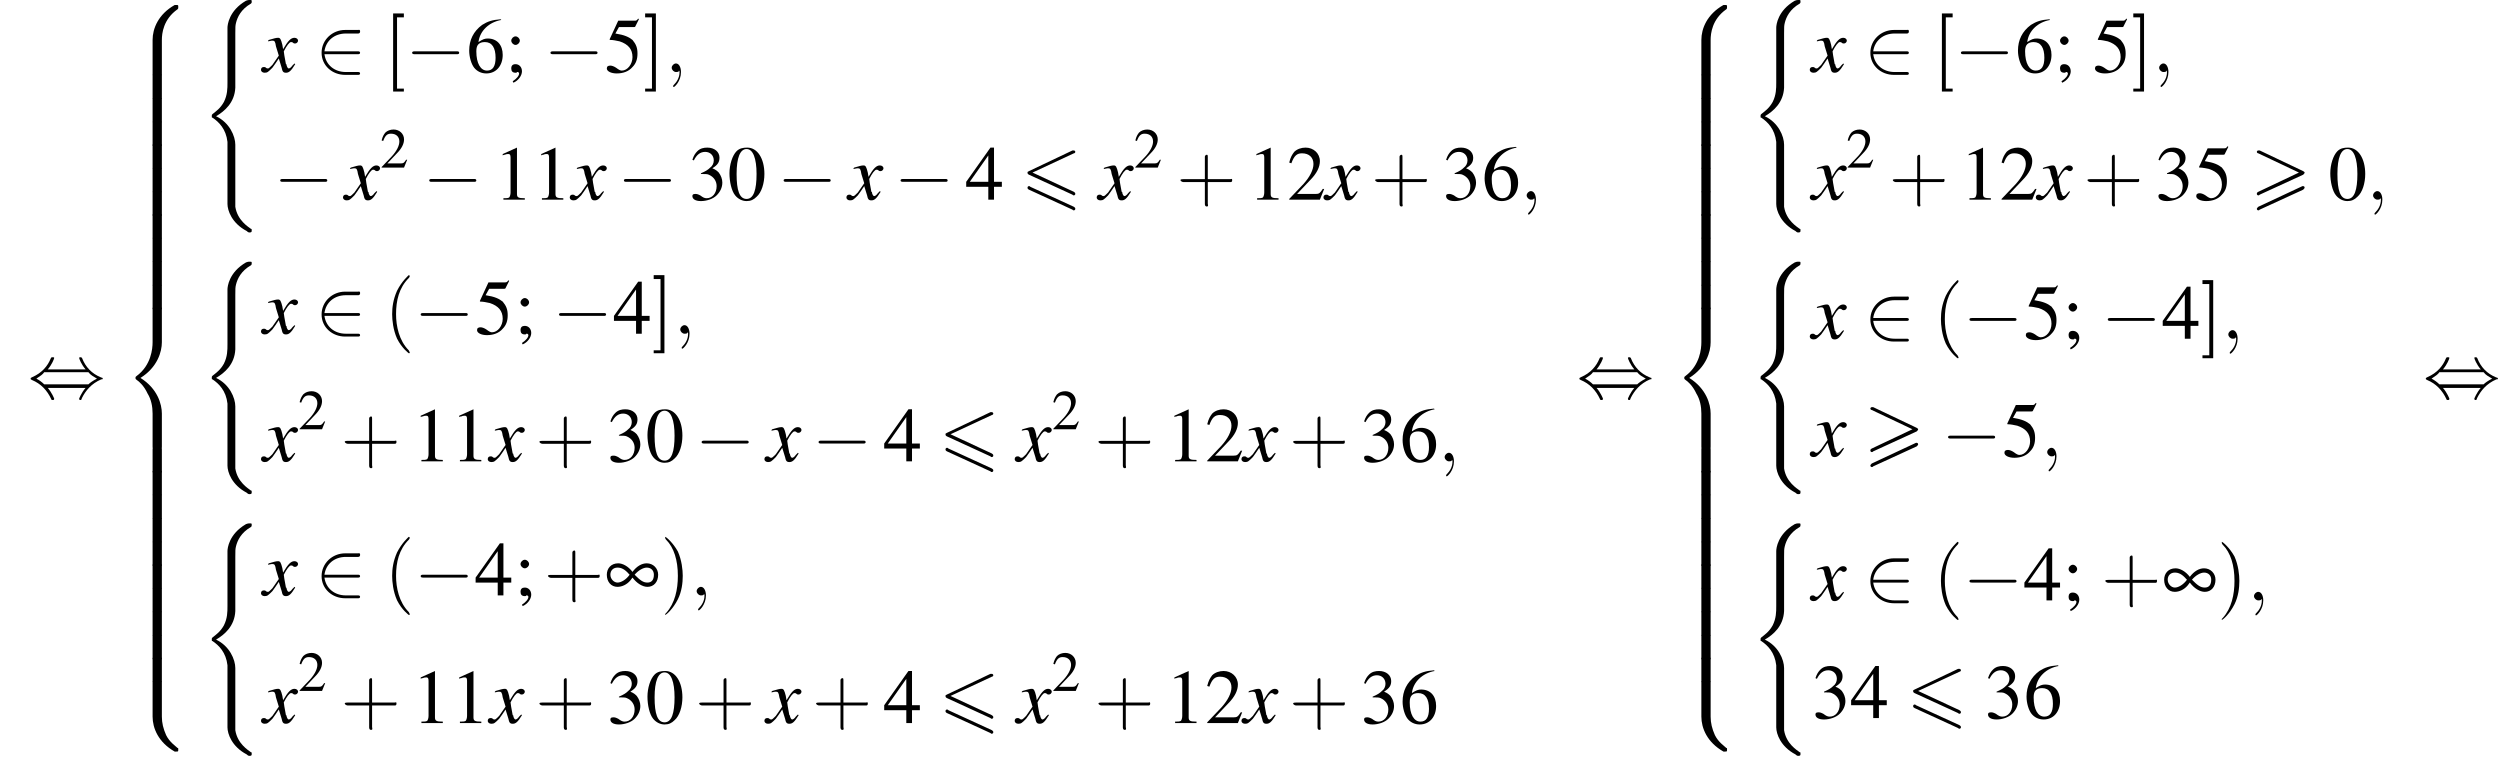 <?xml version='1.0' encoding='UTF-8'?>
<!---51.1-->
<svg height='107.0pt' version='1.1' viewBox='61.3 80.7 350.6 107.0' width='350.6pt' xmlns='http://www.w3.org/2000/svg' xmlns:xlink='http://www.w3.org/1999/xlink'>
<defs>
<path d='M7.4 -6.5C7.5 -6.5 7.6 -6.6 7.6 -6.7S7.5 -6.9 7.4 -6.9C7.3 -6.9 7.2 -6.9 7.2 -6.9L1.1 -4C0.9 -3.9 0.9 -3.9 0.9 -3.8S0.9 -3.6 1.1 -3.5L7.2 -0.7C7.3 -0.6 7.3 -0.6 7.4 -0.6C7.5 -0.6 7.6 -0.7 7.6 -0.8C7.6 -1 7.5 -1 7.4 -1.1L1.6 -3.8L7.4 -6.5ZM7.2 1.4C7.3 1.5 7.3 1.5 7.4 1.5C7.5 1.5 7.6 1.4 7.6 1.3C7.6 1.1 7.5 1.1 7.4 1L1.3 -1.8C1.2 -1.9 1.2 -1.9 1.1 -1.9C1 -1.9 0.9 -1.8 0.9 -1.7C0.9 -1.6 0.9 -1.5 1.1 -1.4L7.2 1.4Z' id='g0-54'/>
<path d='M7.4 -3.5C7.5 -3.6 7.6 -3.7 7.6 -3.8C7.6 -3.9 7.5 -3.9 7.4 -4L1.3 -6.9C1.2 -6.9 1.1 -6.9 1.1 -6.9C1 -6.9 0.9 -6.8 0.9 -6.7C0.9 -6.6 1 -6.5 1.1 -6.5L6.8 -3.8L1.1 -1.1C0.9 -1 0.9 -0.9 0.9 -0.8C0.9 -0.7 1 -0.6 1.1 -0.6C1.2 -0.6 1.2 -0.6 1.3 -0.7L7.4 -3.5ZM7.4 -1.4C7.5 -1.5 7.6 -1.6 7.6 -1.7C7.6 -1.9 7.4 -1.9 7.3 -1.9L1.1 1C1 1.1 0.9 1.2 0.9 1.3S1 1.5 1.1 1.5C1.2 1.5 1.2 1.5 1.3 1.4L7.4 -1.4Z' id='g0-62'/>
<path d='M2.6 1.9C2.6 1.9 2.6 1.9 2.5 1.7C1.5 0.7 1.2 -0.8 1.2 -2C1.2 -3.4 1.5 -4.7 2.5 -5.7C2.6 -5.8 2.6 -5.9 2.6 -5.9C2.6 -5.9 2.6 -6 2.5 -6C2.5 -6 1.8 -5.4 1.3 -4.4C0.9 -3.5 0.8 -2.7 0.8 -2C0.8 -1.4 0.9 -0.4 1.3 0.5C1.8 1.5 2.5 2 2.5 2C2.6 2 2.6 2 2.6 1.9Z' id='g18-40'/>
<path d='M2.3 -2C2.3 -2.6 2.2 -3.6 1.8 -4.5C1.3 -5.4 0.6 -6 0.5 -6C0.5 -6 0.5 -5.9 0.5 -5.9C0.5 -5.9 0.5 -5.8 0.6 -5.7C1.4 -4.9 1.8 -3.6 1.8 -2C1.8 -0.6 1.5 0.8 0.6 1.8C0.5 1.9 0.5 1.9 0.5 1.9C0.5 2 0.5 2 0.5 2C0.6 2 1.3 1.4 1.8 0.4C2.2 -0.4 2.3 -1.3 2.3 -2Z' id='g18-41'/>
<path d='M3.2 -1.8H5.5C5.6 -1.8 5.7 -1.8 5.7 -2S5.6 -2.1 5.5 -2.1H3.2V-4.4C3.2 -4.5 3.2 -4.6 3.1 -4.6S2.9 -4.5 2.9 -4.4V-2.1H0.7C0.6 -2.1 0.4 -2.1 0.4 -2S0.6 -1.8 0.7 -1.8H2.9V0.4C2.9 0.5 2.9 0.7 3.1 0.7S3.2 0.5 3.2 0.4V-1.8Z' id='g18-43'/>
<path d='M2 2V1.7H1.3V-5.6H2V-6H0.9V2H2Z' id='g18-91'/>
<path d='M1.3 -6H0.2V-5.6H0.9V1.7H0.2V2H1.3V-6Z' id='g18-93'/>
<path d='M3.9 -2.5C4.5 -1.7 5.3 -1.2 6 -1.2C6.9 -1.2 7.5 -1.9 7.5 -2.9C7.5 -3.8 6.8 -4.5 5.9 -4.5C5.2 -4.5 4.5 -4.1 3.9 -3.3C3.3 -4.1 2.5 -4.5 1.9 -4.5C0.9 -4.5 0.3 -3.8 0.3 -2.9C0.3 -1.9 0.9 -1.2 1.8 -1.2C2.4 -1.2 3.1 -1.5 3.6 -2.1L3.9 -2.5ZM4.2 -2.9C4.7 -3.5 5.4 -3.9 5.9 -3.9C6.5 -3.9 6.9 -3.5 6.9 -2.9C6.9 -2.2 6.6 -1.8 6 -1.8C5.4 -1.8 5 -2.1 4.2 -2.9ZM3.5 -2.9C3 -2.2 2.3 -1.8 1.8 -1.8S0.8 -2.3 0.8 -2.9C0.8 -3.5 1.2 -3.9 1.8 -3.9C2.3 -3.9 2.8 -3.7 3.4 -3C3.5 -2.9 3.5 -2.9 3.5 -2.9Z' id='g4-165'/>
<use id='g8-165' xlink:href='#g4-165'/>
<path d='M2.8 -7.3C2.2 -7.3 1.7 -7.2 1.3 -6.8C0.7 -6.2 0.3 -4.9 0.3 -3.7C0.3 -2.5 0.6 -1.2 1.1 -0.6C1.5 -0.1 2.1 0.2 2.7 0.2C3.3 0.2 3.7 0 4.1 -0.4C4.8 -1 5.2 -2.3 5.2 -3.6C5.2 -5.8 4.2 -7.3 2.8 -7.3ZM2.7 -7.1C3.6 -7.1 4.1 -5.8 4.1 -3.6S3.7 -0.1 2.7 -0.1S1.3 -1.3 1.3 -3.6C1.3 -5.9 1.8 -7.1 2.7 -7.1Z' id='g9-48'/>
<path d='M3.2 -7.3L1.2 -6.4V-6.2C1.3 -6.3 1.5 -6.3 1.5 -6.3C1.7 -6.4 1.9 -6.4 2 -6.4C2.2 -6.4 2.3 -6.3 2.3 -5.9V-1C2.3 -0.7 2.2 -0.4 2.1 -0.3C1.9 -0.2 1.7 -0.2 1.3 -0.2V0H4.3V-0.2C3.4 -0.2 3.2 -0.3 3.2 -0.8V-7.3L3.2 -7.3Z' id='g9-49'/>
<path d='M5.2 -1.5L5 -1.5C4.6 -0.9 4.5 -0.8 4 -0.8H1.4L3.2 -2.7C4.2 -3.7 4.6 -4.6 4.6 -5.4C4.6 -6.5 3.7 -7.3 2.6 -7.3C2 -7.3 1.4 -7.1 1 -6.7C0.7 -6.3 0.5 -6 0.3 -5.2L0.6 -5.1C1 -6.2 1.4 -6.5 2.1 -6.5C3.1 -6.5 3.7 -5.9 3.7 -5C3.7 -4.2 3.2 -3.2 2.3 -2.2L0.3 -0.1V0H4.6L5.2 -1.5Z' id='g9-50'/>
<path d='M1.7 -3.6C2.3 -3.6 2.6 -3.6 2.8 -3.5C3.5 -3.2 3.9 -2.6 3.9 -1.9C3.9 -0.9 3.3 -0.2 2.5 -0.2C2.2 -0.2 2 -0.3 1.6 -0.6C1.2 -0.8 1.1 -0.8 0.9 -0.8C0.6 -0.8 0.5 -0.7 0.5 -0.5C0.5 -0.1 0.9 0.2 1.7 0.2C2.5 0.2 3.4 -0.1 3.9 -0.6S4.7 -1.7 4.7 -2.4C4.7 -2.9 4.5 -3.4 4.2 -3.8C4 -4 3.8 -4.2 3.3 -4.4C4.1 -4.9 4.3 -5.3 4.3 -5.9C4.3 -6.7 3.6 -7.3 2.6 -7.3C2.1 -7.3 1.6 -7.2 1.2 -6.8C0.9 -6.5 0.7 -6.2 0.5 -5.6L0.7 -5.5C1.1 -6.3 1.6 -6.7 2.3 -6.7C3 -6.7 3.5 -6.2 3.5 -5.5C3.5 -5.1 3.3 -4.7 3 -4.5C2.7 -4.2 2.4 -4 1.7 -3.7V-3.6Z' id='g9-51'/>
<path d='M5.1 -2.5H4V-7.3H3.5L0.1 -2.5V-1.8H3.2V0H4V-1.8H5.1V-2.5ZM3.2 -2.5H0.6L3.2 -6.2V-2.5Z' id='g9-52'/>
<path d='M2 -6.3H4.1C4.3 -6.3 4.3 -6.4 4.3 -6.4L4.8 -7.4L4.7 -7.5C4.5 -7.2 4.4 -7.2 4.2 -7.2H1.9L0.7 -4.6C0.7 -4.6 0.7 -4.6 0.7 -4.6C0.7 -4.5 0.7 -4.5 0.8 -4.5C1.2 -4.5 1.6 -4.4 2.1 -4.3C3.3 -3.9 3.9 -3.2 3.9 -2.1C3.9 -1.1 3.2 -0.2 2.4 -0.2C2.2 -0.2 2 -0.3 1.6 -0.6C1.3 -0.8 1 -0.9 0.8 -0.9C0.5 -0.9 0.3 -0.8 0.3 -0.5C0.3 -0.1 0.9 0.2 1.7 0.2C2.6 0.2 3.4 -0.1 3.9 -0.7C4.4 -1.2 4.6 -1.8 4.6 -2.6C4.6 -3.4 4.4 -3.9 3.9 -4.5C3.4 -4.9 2.8 -5.2 1.5 -5.4L2 -6.3Z' id='g9-53'/>
<path d='M4.8 -7.4C3.6 -7.3 3 -7.1 2.2 -6.6C1 -5.7 0.4 -4.5 0.4 -3C0.4 -2.1 0.7 -1.1 1.1 -0.6C1.5 -0.1 2.1 0.2 2.8 0.2C4.2 0.2 5.1 -0.9 5.1 -2.4C5.1 -3.8 4.3 -4.7 3 -4.7C2.6 -4.7 2.3 -4.6 1.7 -4.2C1.9 -5.8 3.2 -7 4.9 -7.3L4.8 -7.4ZM2.6 -4.2C3.6 -4.2 4.1 -3.4 4.1 -2C4.1 -0.8 3.7 -0.2 2.9 -0.2C2 -0.2 1.4 -1.2 1.4 -2.9C1.4 -3.4 1.5 -3.7 1.7 -3.9C1.9 -4.1 2.2 -4.2 2.6 -4.2Z' id='g9-54'/>
<path d='M1.2 1.5C1.9 1.2 2.4 0.5 2.4 -0.1C2.4 -0.7 2 -1.1 1.5 -1.1C1.1 -1.1 0.9 -0.9 0.9 -0.5C0.9 -0.1 1.1 0.1 1.5 0.1C1.6 0.1 1.7 0.1 1.7 0C1.8 0 1.8 0 1.8 0C1.9 0 2 0.1 2 0.2C2 0.5 1.7 0.9 1.1 1.3L1.2 1.5ZM1.5 -5C1.2 -5 0.9 -4.7 0.9 -4.4C0.9 -4.1 1.2 -3.8 1.5 -3.8C1.8 -3.8 2.1 -4.1 2.1 -4.4C2.1 -4.7 1.8 -5 1.5 -5Z' id='g9-59'/>
<path d='M2.2 0C2.2 -0.7 1.9 -1.2 1.5 -1.2C1.2 -1.2 0.9 -0.9 0.9 -0.6C0.9 -0.3 1.2 0 1.5 0C1.6 0 1.8 0 1.9 -0.1C1.9 -0.2 1.9 -0.2 1.9 -0.2S2 -0.2 2 0C2 0.8 1.6 1.4 1.2 1.8C1.1 1.9 1.1 1.9 1.1 2C1.1 2.1 1.2 2.1 1.2 2.1C1.3 2.1 2.2 1.3 2.2 0Z' id='g13-59'/>
<path d='M7.2 -2.5C7.3 -2.5 7.5 -2.5 7.5 -2.7S7.3 -2.9 7.2 -2.9H1.3C1.1 -2.9 0.9 -2.9 0.9 -2.7S1.1 -2.5 1.3 -2.5H7.2Z' id='g7-0'/>
<path d='M2.8 -4C3.4 -4.7 3.7 -5.5 3.7 -5.6C3.7 -5.7 3.6 -5.7 3.5 -5.7C3.3 -5.7 3.3 -5.7 3.2 -5.5C2.8 -4.5 2 -3.5 0.6 -2.9C0.4 -2.8 0.4 -2.8 0.4 -2.7C0.4 -2.7 0.4 -2.7 0.4 -2.7C0.4 -2.6 0.4 -2.6 0.6 -2.5C1.8 -2 2.7 -1.1 3.3 0.2C3.3 0.3 3.4 0.3 3.5 0.3C3.6 0.3 3.7 0.3 3.7 0.1C3.7 0.1 3.4 -0.7 2.8 -1.4H8.1C7.5 -0.7 7.2 0.1 7.2 0.1C7.2 0.3 7.3 0.3 7.4 0.3C7.5 0.3 7.5 0.3 7.6 0C8.1 -1 8.9 -2 10.3 -2.6C10.5 -2.6 10.5 -2.6 10.5 -2.7C10.5 -2.7 10.5 -2.8 10.5 -2.8C10.5 -2.8 10.4 -2.8 10.2 -2.9C9 -3.4 8.1 -4.3 7.6 -5.6C7.5 -5.7 7.5 -5.7 7.4 -5.7C7.3 -5.7 7.2 -5.7 7.2 -5.6C7.2 -5.5 7.5 -4.7 8.1 -4H2.8ZM2.3 -1.9C2 -2.2 1.6 -2.5 1.2 -2.7C1.8 -3.1 2.1 -3.3 2.3 -3.6H8.5C8.8 -3.2 9.2 -3 9.7 -2.7C9.1 -2.4 8.7 -2.1 8.5 -1.9H2.3Z' id='g7-44'/>
<path d='M6 -2.5C6.1 -2.5 6.3 -2.5 6.3 -2.7S6.1 -2.9 6 -2.9H1.3C1.5 -4.4 2.7 -5.4 4.3 -5.4H6C6.1 -5.4 6.3 -5.4 6.3 -5.7S6.1 -5.9 6 -5.9H4.2C2.4 -5.9 0.9 -4.5 0.9 -2.7S2.4 0.4 4.2 0.4H6C6.1 0.4 6.3 0.4 6.3 0.2S6.1 0 6 0H4.3C2.7 0 1.5 -1 1.3 -2.5H6Z' id='g7-50'/>
<path d='M4.9 19.9C4.9 18.7 4.1 16.8 2.2 15.9C3.4 15.2 4.8 14 4.9 11.9L4.9 11.9V4.3C4.9 3.4 4.9 3.2 5 2.8C5.2 2 5.7 0.9 7.1 0.1C7.2 0 7.2 0 7.2 -0.2C7.2 -0.4 7.2 -0.4 6.9 -0.4C6.7 -0.4 6.7 -0.4 6.4 -0.3C4 1.1 3.8 3.1 3.8 3.5V11.2C3.8 12 3.8 12.9 3.3 13.9C2.8 14.8 2.2 15.2 1.7 15.6C1.6 15.7 1.6 15.7 1.6 15.9C1.6 16.1 1.6 16.1 1.7 16.1C2.6 16.7 3.6 17.7 3.8 19.5C3.8 19.7 3.8 19.7 3.8 19.9V28.2C3.8 29.1 4.4 30.9 6.5 32C6.7 32.2 6.8 32.2 6.9 32.2C7.2 32.2 7.2 32.1 7.2 31.9C7.2 31.7 7.2 31.7 7.1 31.7C6.7 31.4 5.2 30.5 4.9 28.6C4.9 28.4 4.9 28.3 4.9 28.2V19.9Z' id='g2-40'/>
<path d='M5.5 4.9C5.5 4 5.7 2 7.7 0.6C7.8 0.5 7.8 0.5 7.8 0.3C7.8 0 7.8 0 7.5 0H7.3C5 1.3 4.2 3.3 4.2 4.9V9.6C4.2 9.9 4.2 9.9 4.5 9.9H5.2C5.5 9.9 5.5 9.9 5.5 9.6V4.9Z' id='g2-56'/>
<path d='M7.5 9.8C7.8 9.8 7.8 9.8 7.8 9.5C7.8 9.3 7.8 9.3 7.7 9.3C7.4 9 6.6 8.5 6.1 7.5C5.7 6.6 5.5 5.8 5.5 4.9V0.2C5.5 -0.1 5.5 -0.1 5.2 -0.1H4.5C4.2 -0.1 4.2 -0.1 4.2 0.2V4.9C4.2 6.5 5 8.5 7.3 9.8H7.5Z' id='g2-58'/>
<path d='M4.2 19.4C4.2 19.7 4.2 19.7 4.5 19.7H5.2C5.5 19.7 5.5 19.7 5.5 19.4V14.8C5.5 13.5 4.9 11.3 2.5 9.8C4.9 8.3 5.5 6.1 5.5 4.8V0.2C5.5 -0.1 5.5 -0.1 5.2 -0.1H4.5C4.2 -0.1 4.2 -0.1 4.2 0.2V4.8C4.2 5.7 4 8 2 9.5C1.9 9.6 1.8 9.6 1.8 9.8S1.9 10 2 10.1C2.3 10.3 3 10.9 3.5 12C4 12.8 4.2 13.8 4.2 14.8V19.4Z' id='g2-60'/>
<path d='M5.5 0.2C5.5 -0.1 5.5 -0.1 5.2 -0.1H4.5C4.2 -0.1 4.2 -0.1 4.2 0.2V3.1C4.2 3.4 4.2 3.4 4.5 3.4H5.2C5.5 3.4 5.5 3.4 5.5 3.1V0.2Z' id='g2-62'/>
<path d='M4.4 -1.2C4.3 -1.1 4.2 -1 4.1 -0.9C3.9 -0.6 3.7 -0.5 3.6 -0.5C3.5 -0.5 3.4 -0.6 3.3 -0.9C3.3 -1 3.3 -1.1 3.2 -1.1C3 -2.2 2.9 -2.7 2.9 -2.9C3.3 -3.7 3.7 -4.2 3.9 -4.2C4 -4.2 4.1 -4.2 4.2 -4.1C4.3 -4 4.4 -4 4.5 -4C4.7 -4 4.9 -4.2 4.9 -4.4S4.7 -4.8 4.4 -4.8C3.9 -4.8 3.5 -4.4 2.8 -3.2L2.7 -3.8C2.5 -4.6 2.4 -4.8 2.1 -4.8C1.8 -4.8 1.5 -4.7 0.8 -4.5L0.7 -4.4L0.7 -4.3C1.2 -4.4 1.2 -4.4 1.3 -4.4C1.6 -4.4 1.7 -4.3 1.8 -3.6L2.2 -2.3L1.3 -1C1 -0.7 0.8 -0.5 0.7 -0.5C0.6 -0.5 0.5 -0.5 0.4 -0.6C0.3 -0.7 0.2 -0.7 0.1 -0.7C-0.1 -0.7 -0.3 -0.6 -0.3 -0.3C-0.3 -0.1 -0.1 0.1 0.2 0.1C0.6 0.1 0.7 0 1.3 -0.6C1.6 -1 1.8 -1.3 2.2 -1.9L2.6 -0.6C2.7 -0.1 2.8 0.1 3.2 0.1C3.6 0.1 3.9 -0.1 4.5 -1.1L4.4 -1.2Z' id='g14-120'/>
<use id='g17-50' transform='scale(0.731)' xlink:href='#g9-50'/>
<use id='g21-48' xlink:href='#g9-48'/>
<use id='g21-49' xlink:href='#g9-49'/>
<use id='g21-50' xlink:href='#g9-50'/>
<use id='g21-51' xlink:href='#g9-51'/>
<use id='g21-52' xlink:href='#g9-52'/>
<use id='g21-53' xlink:href='#g9-53'/>
<use id='g21-54' xlink:href='#g9-54'/>
<use id='g21-59' xlink:href='#g9-59'/>
<use id='g22-40' transform='scale(1.369)' xlink:href='#g18-40'/>
<use id='g22-41' transform='scale(1.369)' xlink:href='#g18-41'/>
<use id='g22-43' transform='scale(1.369)' xlink:href='#g18-43'/>
<use id='g22-91' transform='scale(1.369)' xlink:href='#g18-91'/>
<use id='g22-93' transform='scale(1.369)' xlink:href='#g18-93'/>
</defs>
<g id='page1'>

<use x='65.2' xlink:href='#g7-44' y='136.5'/>
<use x='78.5' xlink:href='#g2-56' y='81.4'/>
<use x='78.5' xlink:href='#g2-62' y='91.2'/>
<use x='78.5' xlink:href='#g2-62' y='94.5'/>
<use x='78.5' xlink:href='#g2-62' y='97.8'/>
<use x='78.5' xlink:href='#g2-62' y='101'/>
<use x='78.5' xlink:href='#g2-62' y='104.3'/>
<use x='78.5' xlink:href='#g2-62' y='107.6'/>
<use x='78.5' xlink:href='#g2-62' y='110.8'/>
<use x='78.5' xlink:href='#g2-62' y='114.1'/>
<use x='78.5' xlink:href='#g2-62' y='117.4'/>
<use x='78.5' xlink:href='#g2-62' y='120.7'/>
<use x='78.5' xlink:href='#g2-60' y='123.9'/>
<use x='78.5' xlink:href='#g2-62' y='143.6'/>
<use x='78.5' xlink:href='#g2-62' y='146.8'/>
<use x='78.5' xlink:href='#g2-62' y='150.1'/>
<use x='78.5' xlink:href='#g2-62' y='153.4'/>
<use x='78.5' xlink:href='#g2-62' y='156.7'/>
<use x='78.5' xlink:href='#g2-62' y='159.9'/>
<use x='78.5' xlink:href='#g2-62' y='163.2'/>
<use x='78.5' xlink:href='#g2-62' y='166.5'/>
<use x='78.5' xlink:href='#g2-62' y='169.8'/>
<use x='78.5' xlink:href='#g2-62' y='173'/>
<use x='78.5' xlink:href='#g2-58' y='176.3'/>
<use x='89.4' xlink:href='#g2-40' y='81.1'/>
<use x='98.2' xlink:href='#g14-120' y='90.8'/>
<use x='105.5' xlink:href='#g7-50' y='90.8'/>
<use x='115.2' xlink:href='#g22-91' y='90.8'/>
<use x='118.2' xlink:href='#g7-0' y='90.8'/>
<use x='126.7' xlink:href='#g21-54' y='90.8'/>
<use x='132.1' xlink:href='#g21-59' y='90.8'/>
<use x='137.6' xlink:href='#g7-0' y='90.8'/>
<use x='146.1' xlink:href='#g21-53' y='90.8'/>
<use x='151.5' xlink:href='#g22-93' y='90.8'/>
<use x='154.6' xlink:href='#g13-59' y='90.8'/>
<use x='99.7' xlink:href='#g7-0' y='108.7'/>
<use x='109.7' xlink:href='#g14-120' y='108.7'/>
<use x='114.6' xlink:href='#g17-50' y='104.2'/>
<use x='120.6' xlink:href='#g7-0' y='108.7'/>
<use x='130.6' xlink:href='#g21-49' y='108.7'/>
<use x='136' xlink:href='#g21-49' y='108.7'/>
<use x='141.5' xlink:href='#g14-120' y='108.7'/>
<use x='147.9' xlink:href='#g7-0' y='108.7'/>
<use x='157.9' xlink:href='#g21-51' y='108.7'/>
<use x='163.3' xlink:href='#g21-48' y='108.7'/>
<use x='170.3' xlink:href='#g7-0' y='108.7'/>
<use x='180.3' xlink:href='#g14-120' y='108.7'/>
<use x='186.7' xlink:href='#g7-0' y='108.7'/>
<use x='196.7' xlink:href='#g21-52' y='108.7'/>
<use x='204.5' xlink:href='#g0-54' y='108.7'/>
<use x='215.4' xlink:href='#g14-120' y='108.7'/>
<use x='220.3' xlink:href='#g17-50' y='104.2'/>
<use x='226.3' xlink:href='#g22-43' y='108.7'/>
<use x='236.3' xlink:href='#g21-49' y='108.7'/>
<use x='241.8' xlink:href='#g21-50' y='108.7'/>
<use x='247.2' xlink:href='#g14-120' y='108.7'/>
<use x='253.6' xlink:href='#g22-43' y='108.7'/>
<use x='263.6' xlink:href='#g21-51' y='108.7'/>
<use x='269.1' xlink:href='#g21-54' y='108.7'/>
<use x='274.5' xlink:href='#g13-59' y='108.7'/>
<use x='89.4' xlink:href='#g2-40' y='117.8'/>
<use x='98.2' xlink:href='#g14-120' y='127.5'/>
<use x='105.5' xlink:href='#g7-50' y='127.5'/>
<use x='115.2' xlink:href='#g22-40' y='127.5'/>
<use x='119.4' xlink:href='#g7-0' y='127.5'/>
<use x='127.9' xlink:href='#g21-53' y='127.5'/>
<use x='133.4' xlink:href='#g21-59' y='127.5'/>
<use x='138.8' xlink:href='#g7-0' y='127.5'/>
<use x='147.3' xlink:href='#g21-52' y='127.5'/>
<use x='152.7' xlink:href='#g22-93' y='127.5'/>
<use x='155.8' xlink:href='#g13-59' y='127.5'/>
<use x='98.2' xlink:href='#g14-120' y='145.4'/>
<use x='103.1' xlink:href='#g17-50' y='140.9'/>
<use x='109.1' xlink:href='#g22-43' y='145.4'/>
<use x='119.1' xlink:href='#g21-49' y='145.4'/>
<use x='124.5' xlink:href='#g21-49' y='145.4'/>
<use x='130' xlink:href='#g14-120' y='145.4'/>
<use x='136.4' xlink:href='#g22-43' y='145.4'/>
<use x='146.4' xlink:href='#g21-51' y='145.4'/>
<use x='151.8' xlink:href='#g21-48' y='145.4'/>
<use x='158.8' xlink:href='#g7-0' y='145.4'/>
<use x='168.8' xlink:href='#g14-120' y='145.4'/>
<use x='175.2' xlink:href='#g7-0' y='145.4'/>
<use x='185.2' xlink:href='#g21-52' y='145.4'/>
<use x='193' xlink:href='#g0-54' y='145.4'/>
<use x='203.9' xlink:href='#g14-120' y='145.4'/>
<use x='208.8' xlink:href='#g17-50' y='140.9'/>
<use x='214.8' xlink:href='#g22-43' y='145.4'/>
<use x='224.8' xlink:href='#g21-49' y='145.4'/>
<use x='230.3' xlink:href='#g21-50' y='145.4'/>
<use x='235.7' xlink:href='#g14-120' y='145.4'/>
<use x='242.1' xlink:href='#g22-43' y='145.4'/>
<use x='252.1' xlink:href='#g21-51' y='145.4'/>
<use x='257.6' xlink:href='#g21-54' y='145.4'/>
<use x='263' xlink:href='#g13-59' y='145.4'/>
<use x='89.4' xlink:href='#g2-40' y='154.5'/>
<use x='98.2' xlink:href='#g14-120' y='164.2'/>
<use x='105.5' xlink:href='#g7-50' y='164.2'/>
<use x='115.2' xlink:href='#g22-40' y='164.2'/>
<use x='119.4' xlink:href='#g7-0' y='164.2'/>
<use x='127.9' xlink:href='#g21-52' y='164.2'/>
<use x='133.4' xlink:href='#g21-59' y='164.2'/>
<use x='137.6' xlink:href='#g22-43' y='164.2'/>
<use x='146.1' xlink:href='#g8-165' y='164.2'/>
<use x='153.9' xlink:href='#g22-41' y='164.2'/>
<use x='158.1' xlink:href='#g13-59' y='164.2'/>
<use x='98.2' xlink:href='#g14-120' y='182.1'/>
<use x='103.1' xlink:href='#g17-50' y='177.6'/>
<use x='109.1' xlink:href='#g22-43' y='182.1'/>
<use x='119.1' xlink:href='#g21-49' y='182.1'/>
<use x='124.5' xlink:href='#g21-49' y='182.1'/>
<use x='130' xlink:href='#g14-120' y='182.1'/>
<use x='136.4' xlink:href='#g22-43' y='182.1'/>
<use x='146.4' xlink:href='#g21-51' y='182.1'/>
<use x='151.8' xlink:href='#g21-48' y='182.1'/>
<use x='158.8' xlink:href='#g22-43' y='182.1'/>
<use x='168.8' xlink:href='#g14-120' y='182.1'/>
<use x='175.2' xlink:href='#g22-43' y='182.1'/>
<use x='185.2' xlink:href='#g21-52' y='182.1'/>
<use x='193' xlink:href='#g0-54' y='182.1'/>
<use x='203.9' xlink:href='#g14-120' y='182.1'/>
<use x='208.8' xlink:href='#g17-50' y='177.6'/>
<use x='214.8' xlink:href='#g22-43' y='182.1'/>
<use x='224.8' xlink:href='#g21-49' y='182.1'/>
<use x='230.3' xlink:href='#g21-50' y='182.1'/>
<use x='235.7' xlink:href='#g14-120' y='182.1'/>
<use x='242.1' xlink:href='#g22-43' y='182.1'/>
<use x='252.1' xlink:href='#g21-51' y='182.1'/>
<use x='257.6' xlink:href='#g21-54' y='182.1'/>
<use x='282.4' xlink:href='#g7-44' y='136.5'/>
<use x='295.7' xlink:href='#g2-56' y='81.4'/>
<use x='295.7' xlink:href='#g2-62' y='91.2'/>
<use x='295.7' xlink:href='#g2-62' y='94.5'/>
<use x='295.7' xlink:href='#g2-62' y='97.8'/>
<use x='295.7' xlink:href='#g2-62' y='101'/>
<use x='295.7' xlink:href='#g2-62' y='104.3'/>
<use x='295.7' xlink:href='#g2-62' y='107.6'/>
<use x='295.7' xlink:href='#g2-62' y='110.8'/>
<use x='295.7' xlink:href='#g2-62' y='114.1'/>
<use x='295.7' xlink:href='#g2-62' y='117.4'/>
<use x='295.7' xlink:href='#g2-62' y='120.7'/>
<use x='295.7' xlink:href='#g2-60' y='123.9'/>
<use x='295.7' xlink:href='#g2-62' y='143.6'/>
<use x='295.7' xlink:href='#g2-62' y='146.8'/>
<use x='295.7' xlink:href='#g2-62' y='150.1'/>
<use x='295.7' xlink:href='#g2-62' y='153.4'/>
<use x='295.7' xlink:href='#g2-62' y='156.7'/>
<use x='295.7' xlink:href='#g2-62' y='159.9'/>
<use x='295.7' xlink:href='#g2-62' y='163.2'/>
<use x='295.7' xlink:href='#g2-62' y='166.5'/>
<use x='295.7' xlink:href='#g2-62' y='169.8'/>
<use x='295.7' xlink:href='#g2-62' y='173'/>
<use x='295.7' xlink:href='#g2-58' y='176.3'/>
<use x='306.6' xlink:href='#g2-40' y='81.1'/>
<use x='315.4' xlink:href='#g14-120' y='90.8'/>
<use x='322.7' xlink:href='#g7-50' y='90.8'/>
<use x='332.4' xlink:href='#g22-91' y='90.8'/>
<use x='335.4' xlink:href='#g7-0' y='90.8'/>
<use x='343.9' xlink:href='#g21-54' y='90.8'/>
<use x='349.3' xlink:href='#g21-59' y='90.8'/>
<use x='354.8' xlink:href='#g21-53' y='90.8'/>
<use x='360.2' xlink:href='#g22-93' y='90.8'/>
<use x='363.2' xlink:href='#g13-59' y='90.8'/>
<use x='315.4' xlink:href='#g14-120' y='108.7'/>
<use x='320.2' xlink:href='#g17-50' y='104.2'/>
<use x='326.2' xlink:href='#g22-43' y='108.7'/>
<use x='336.2' xlink:href='#g21-49' y='108.7'/>
<use x='341.7' xlink:href='#g21-50' y='108.7'/>
<use x='347.1' xlink:href='#g14-120' y='108.7'/>
<use x='353.5' xlink:href='#g22-43' y='108.7'/>
<use x='363.5' xlink:href='#g21-51' y='108.7'/>
<use x='369' xlink:href='#g21-53' y='108.7'/>
<use x='376.9' xlink:href='#g0-62' y='108.7'/>
<use x='387.8' xlink:href='#g21-48' y='108.7'/>
<use x='393.2' xlink:href='#g13-59' y='108.7'/>
<use x='306.6' xlink:href='#g2-40' y='117.8'/>
<use x='315.4' xlink:href='#g14-120' y='128.2'/>
<use x='322.7' xlink:href='#g7-50' y='128.2'/>
<use x='332.4' xlink:href='#g22-40' y='128.2'/>
<use x='336.6' xlink:href='#g7-0' y='128.2'/>
<use x='345.1' xlink:href='#g21-53' y='128.2'/>
<use x='350.5' xlink:href='#g21-59' y='128.2'/>
<use x='356' xlink:href='#g7-0' y='128.2'/>
<use x='364.5' xlink:href='#g21-52' y='128.2'/>
<use x='369.9' xlink:href='#g22-93' y='128.2'/>
<use x='372.9' xlink:href='#g13-59' y='128.2'/>
<use x='315.4' xlink:href='#g14-120' y='144.7'/>
<use x='322.7' xlink:href='#g0-62' y='144.7'/>
<use x='333.6' xlink:href='#g7-0' y='144.7'/>
<use x='342.1' xlink:href='#g21-53' y='144.7'/>
<use x='347.5' xlink:href='#g13-59' y='144.7'/>
<use x='306.6' xlink:href='#g2-40' y='154.5'/>
<use x='315.4' xlink:href='#g14-120' y='164.9'/>
<use x='322.7' xlink:href='#g7-50' y='164.9'/>
<use x='332.4' xlink:href='#g22-40' y='164.9'/>
<use x='336.6' xlink:href='#g7-0' y='164.9'/>
<use x='345.1' xlink:href='#g21-52' y='164.9'/>
<use x='350.5' xlink:href='#g21-59' y='164.9'/>
<use x='356' xlink:href='#g22-43' y='164.9'/>
<use x='364.5' xlink:href='#g8-165' y='164.9'/>
<use x='372.2' xlink:href='#g22-41' y='164.9'/>
<use x='376.5' xlink:href='#g13-59' y='164.9'/>
<use x='315.4' xlink:href='#g21-51' y='181.4'/>
<use x='320.8' xlink:href='#g21-52' y='181.4'/>
<use x='328.7' xlink:href='#g0-54' y='181.4'/>
<use x='339.6' xlink:href='#g21-51' y='181.4'/>
<use x='345.1' xlink:href='#g21-54' y='181.4'/>
<use x='401.1' xlink:href='#g7-44' y='136.5'/>
</g>
</svg>